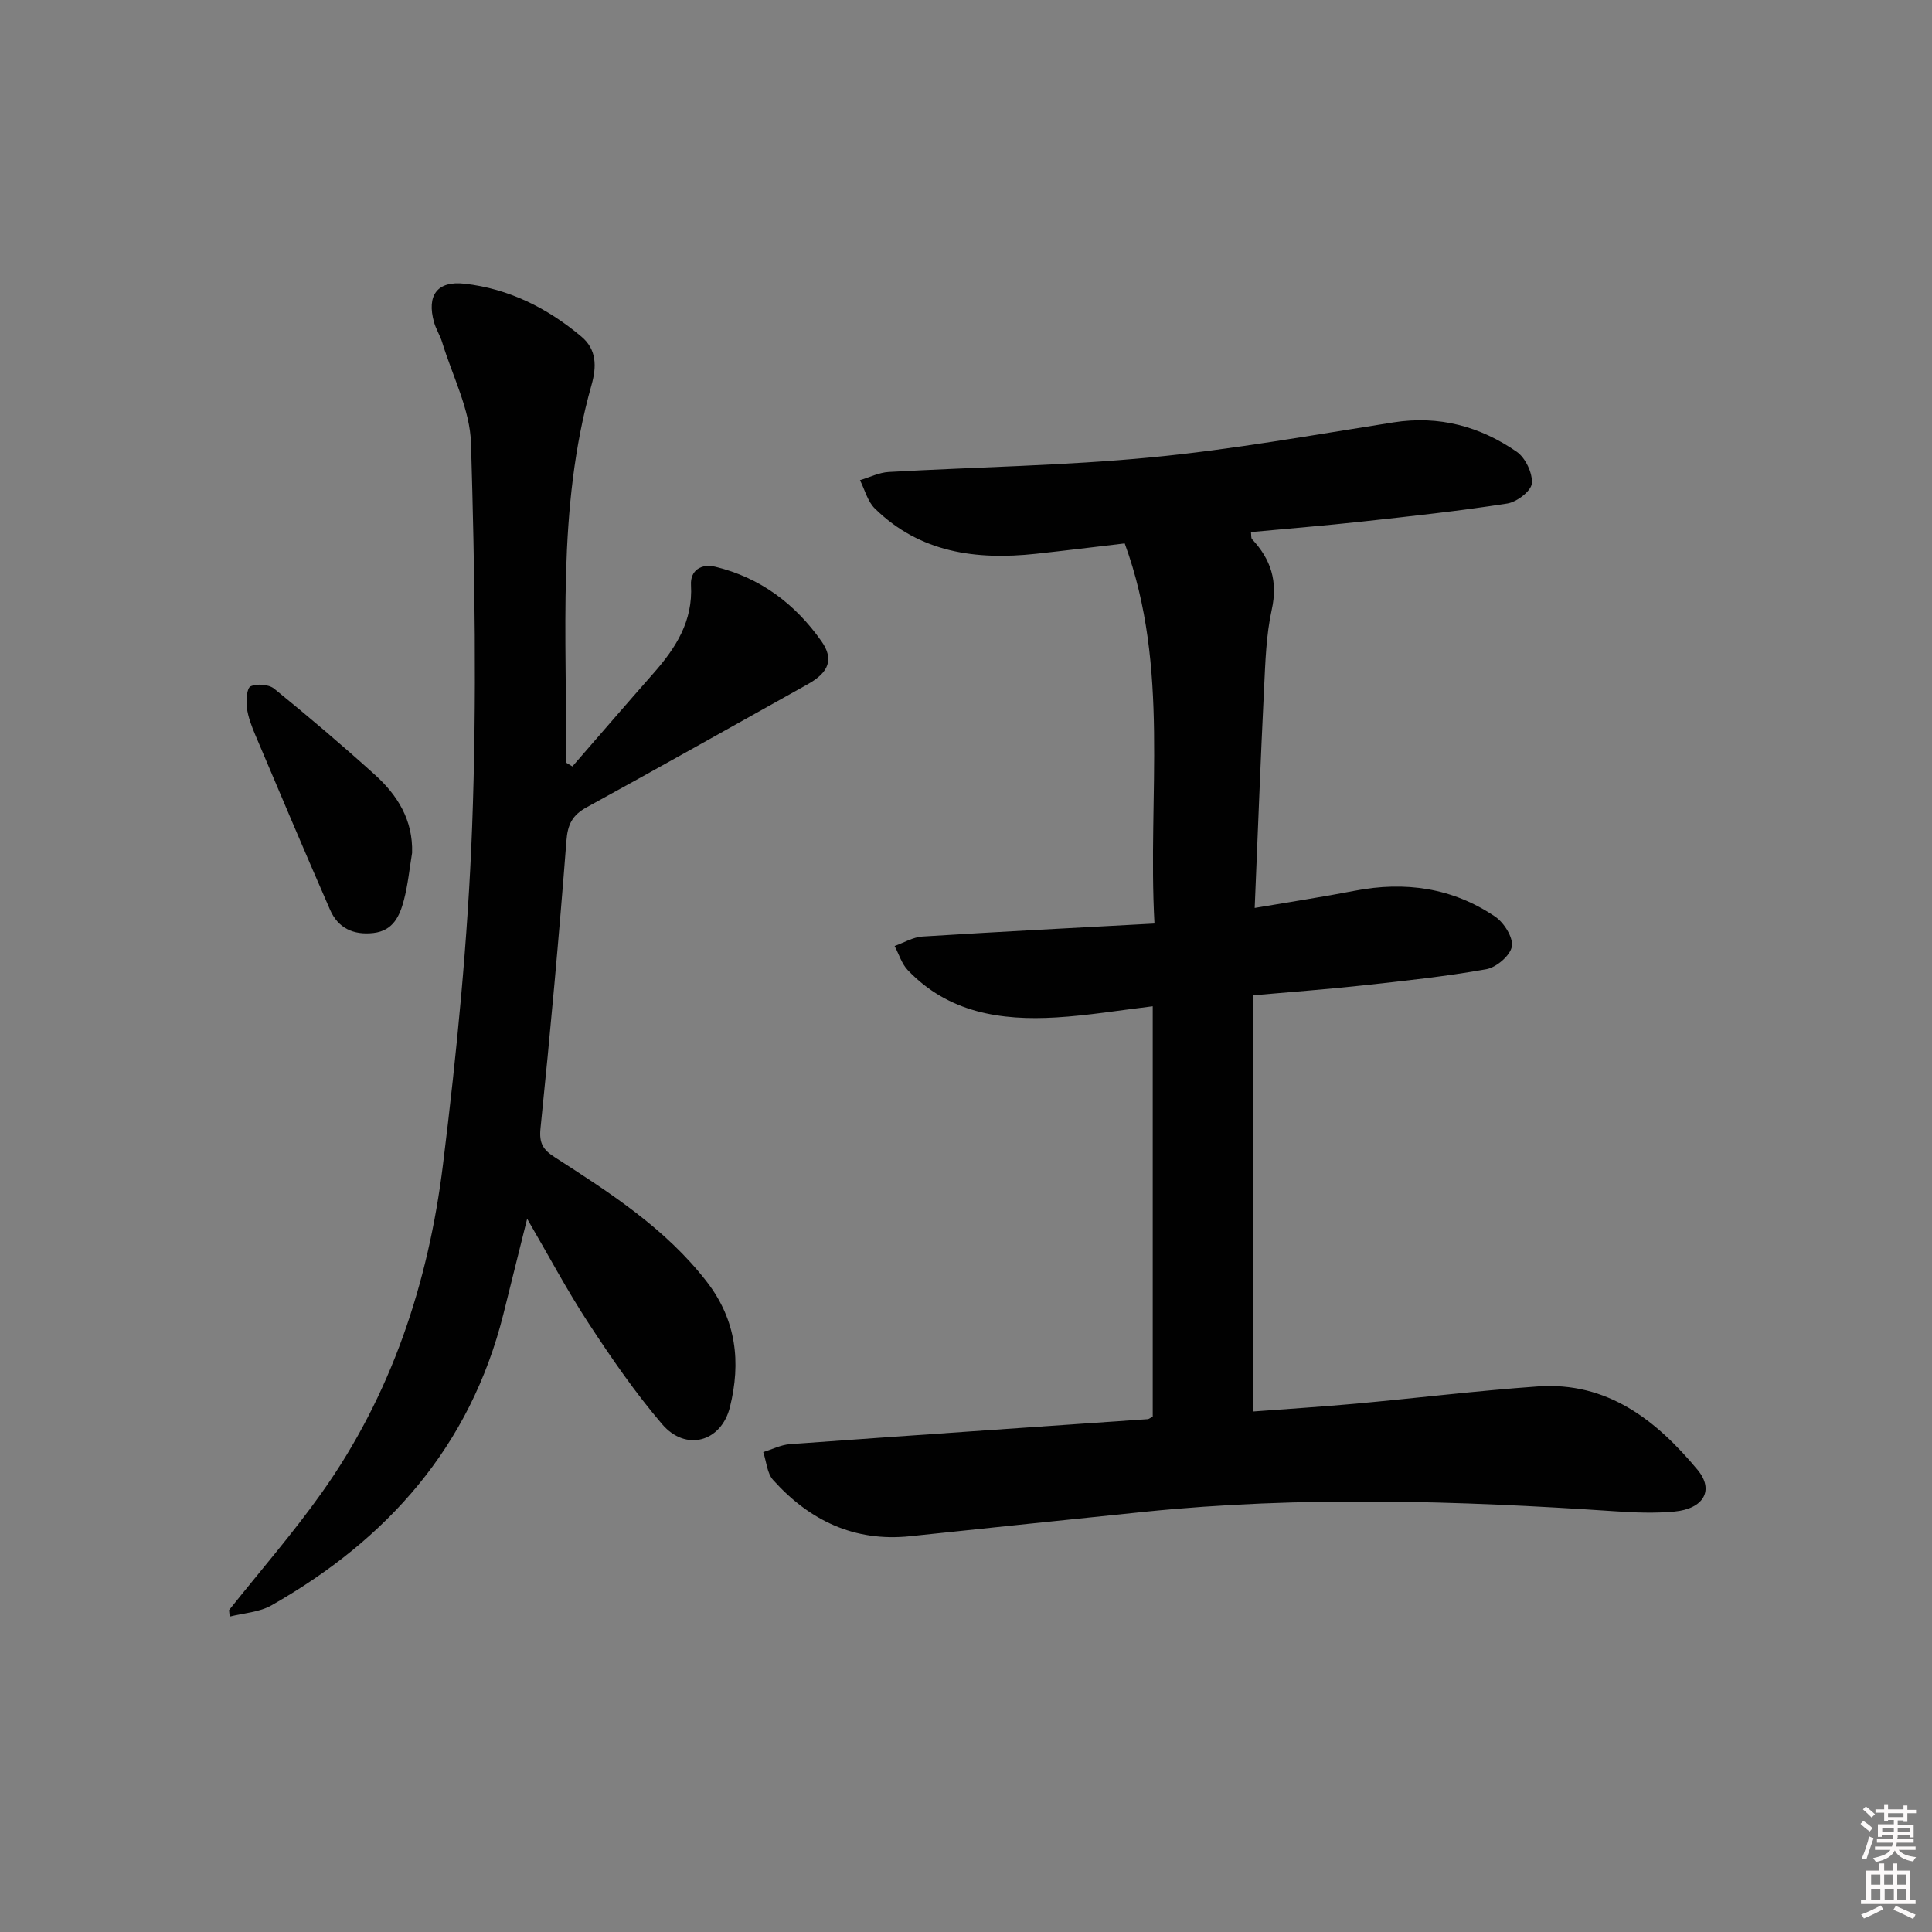 <svg enable-background="new 0 0 400 400" viewBox="0 0 400 400" xmlns="http://www.w3.org/2000/svg"><rect x="0" y="0" width="400" height="400" fill="#808080" stroke="none"/><path d="m385.2 377.6.6-.6c.6.4 1.3.9 1.9 1.5l-.6.7c-.8-.6-1.4-1.1-1.9-1.6zm.3 7.1c.6-1.4 1.1-2.9 1.5-4.5.3.1.6.3.9.4-.5 1.4-1 2.9-1.5 4.4l-.9-.2zm.2-10.1.6-.6c.7.5 1.3 1.1 1.9 1.6l-.7.7c-.6-.6-1.2-1.2-1.8-1.7zm8.4-.8h.8v.9h1.8v.7h-1.8v1.8h-.8v-.3h-1.2v.9h3.3v2.6h-.8v-.4h-2.5c0 .3 0 .6-.1.8h3.4v.7h-3.5c0 .3-.1.6-.1.8h4v.7h-3.5c.7.9 1.9 1.3 3.6 1.5-.2.2-.4.5-.6.9-1.9-.3-3.2-1.1-3.8-2.3-.5 1.1-1.8 2-3.9 2.4-.2-.3-.4-.5-.6-.8 1.9-.4 3.1-.9 3.6-1.7h-3.2v-.7h3.5c.1-.2.1-.5.2-.8h-3.3v-.7h3.4c0-.2 0-.5 0-.8h-2.4v.3h-.8v-2.6h3.3v-.9h-1.2v.3h-.8v-1.8h-1.8v-.7h1.8v-.9h.8v.9h3.2zm-4.4 5.5h2.4c0-.3 0-.6 0-.9h-2.4zm1.2-3.1h3.2v-.8h-3.2zm4.4 2.2h-2.4v.9h2.5v-.9z" fill="#fcfafa"/><path d="m389.2 385.8h.9v1.5h1.8v-1.5h.9v1.5h2.7v6h1.1v.9h-11.3v-.9h1.1v-6h2.7v-1.5zm.2 8.7.5.8c-1.2.6-2.5 1.3-4 1.9-.2-.3-.3-.6-.6-.8 1.6-.6 3-1.3 4.1-1.9zm-2-4.3h1.9v-2.1h-1.9zm0 3.1h1.9v-2.2h-1.9zm2.7-3.1h1.9v-2.1h-1.9zm.1 3.1h1.9v-2.2h-1.9zm2.3 1.3c1.4.6 2.7 1.2 4.1 1.8l-.5.9c-1.5-.7-2.8-1.4-4.1-1.9zm2.2-6.5h-1.9v2.1h1.9zm-1.9 5.2h1.9v-2.2h-1.9z" fill="#fcfafa"/><g fill="#010101"><path d="m238.66 293.29c0-28.16 0-56.4 0-84.95-6.87.82-13.41 1.92-20 2.31-11.43.68-22.31-.96-30.72-9.8-1.26-1.32-1.83-3.31-2.72-4.99 1.92-.68 3.81-1.84 5.77-1.96 15.73-.99 31.46-1.79 48.03-2.69-1.46-26.67 3.28-52.92-6.16-78.7-6.29.74-12.34 1.49-18.4 2.15-12.36 1.33-24-.21-33.34-9.39-1.5-1.47-2.07-3.87-3.07-5.85 1.98-.59 3.94-1.59 5.95-1.7 18.09-1.03 36.25-1.29 54.27-3.02 16.83-1.61 33.53-4.63 50.25-7.25 9.42-1.47 17.89.82 25.51 6.09 1.8 1.25 3.31 4.44 3.12 6.56-.15 1.58-3.12 3.84-5.09 4.15-9.99 1.55-20.06 2.64-30.12 3.74-7.58.83-15.19 1.44-22.94 2.17.08.62-.02 1.21.23 1.48 3.9 4.17 5.37 8.73 4.07 14.59-1.17 5.31-1.32 10.87-1.59 16.34-.73 14.93-1.29 29.86-1.94 45.41 7.39-1.26 14.06-2.27 20.68-3.55 10.43-2.02 20.26-.64 29.09 5.34 1.84 1.24 3.79 4.33 3.47 6.19-.32 1.88-3.21 4.34-5.3 4.71-8.48 1.51-17.08 2.42-25.66 3.36-7.43.81-14.89 1.35-22.63 2.04v86.17c7.14-.54 14.2-.98 21.24-1.62 12.57-1.15 25.12-2.68 37.71-3.57 14.42-1.02 24.55 6.99 33.1 17.27 3.49 4.21 1.25 8.06-4.79 8.63-4.12.39-8.33.21-12.48-.07-32.41-2.18-64.82-3.18-97.22.12-16.19 1.65-32.38 3.37-48.57 5.06-11.53 1.2-20.81-3.26-28.34-11.64-1.26-1.4-1.39-3.82-2.05-5.78 1.83-.56 3.64-1.5 5.5-1.64 24.7-1.79 49.42-3.46 74.12-5.18.26-.03.53-.28 1.02-.53z"/><path d="m47.42 333.36c6.4-8.05 13.17-15.83 19.12-24.2 14.5-20.35 22.15-43.53 25.17-68.02 2.87-23.23 5.16-46.61 6.04-69.98.99-26.41.54-52.91-.23-79.34-.2-7.03-3.85-13.97-5.97-20.94-.43-1.42-1.28-2.72-1.68-4.14-1.57-5.58.64-8.64 6.31-8 9.17 1.02 17.18 5.06 24.19 10.95 3.16 2.65 3.19 6.17 2.09 10.05-7.26 25.7-5.02 52.01-5.27 78.15.44.26.88.53 1.32.79 5.59-6.43 11.15-12.89 16.79-19.29 4.62-5.24 8.19-10.79 7.76-18.27-.17-3.04 2.13-4.49 5.07-3.77 9.3 2.26 16.52 7.7 21.95 15.42 2.61 3.72 1.53 6.44-2.81 8.87-15.25 8.51-30.46 17.09-45.77 25.48-2.98 1.63-3.97 3.52-4.23 6.97-1.53 19.88-3.34 39.73-5.37 59.56-.31 3.06.56 4.4 2.91 5.91 11.48 7.4 22.97 14.76 31.52 25.81 6.14 7.94 7.1 16.69 4.79 25.97-1.8 7.22-9.14 9.24-14.02 3.54-5.6-6.54-10.52-13.71-15.25-20.93-4.44-6.78-8.25-13.97-12.71-21.62-1.75 7.05-3.33 13.42-4.93 19.79-6.87 27.36-24 46.61-48.02 60.26-2.51 1.42-5.74 1.58-8.63 2.32-.04-.44-.09-.89-.14-1.34z"/><path d="m85.32 176.59c-.54 3.26-.86 6.59-1.7 9.78-.86 3.25-2.2 6.33-6.31 6.8-4.15.47-7.32-1.02-8.97-4.8-5.25-12.01-10.35-24.08-15.46-36.15-.77-1.83-1.52-3.75-1.77-5.7-.19-1.49-.02-4.06.77-4.42 1.32-.6 3.76-.42 4.88.48 7.08 5.75 14.04 11.67 20.81 17.78 4.72 4.25 7.96 9.42 7.75 16.23z"/></g></svg>